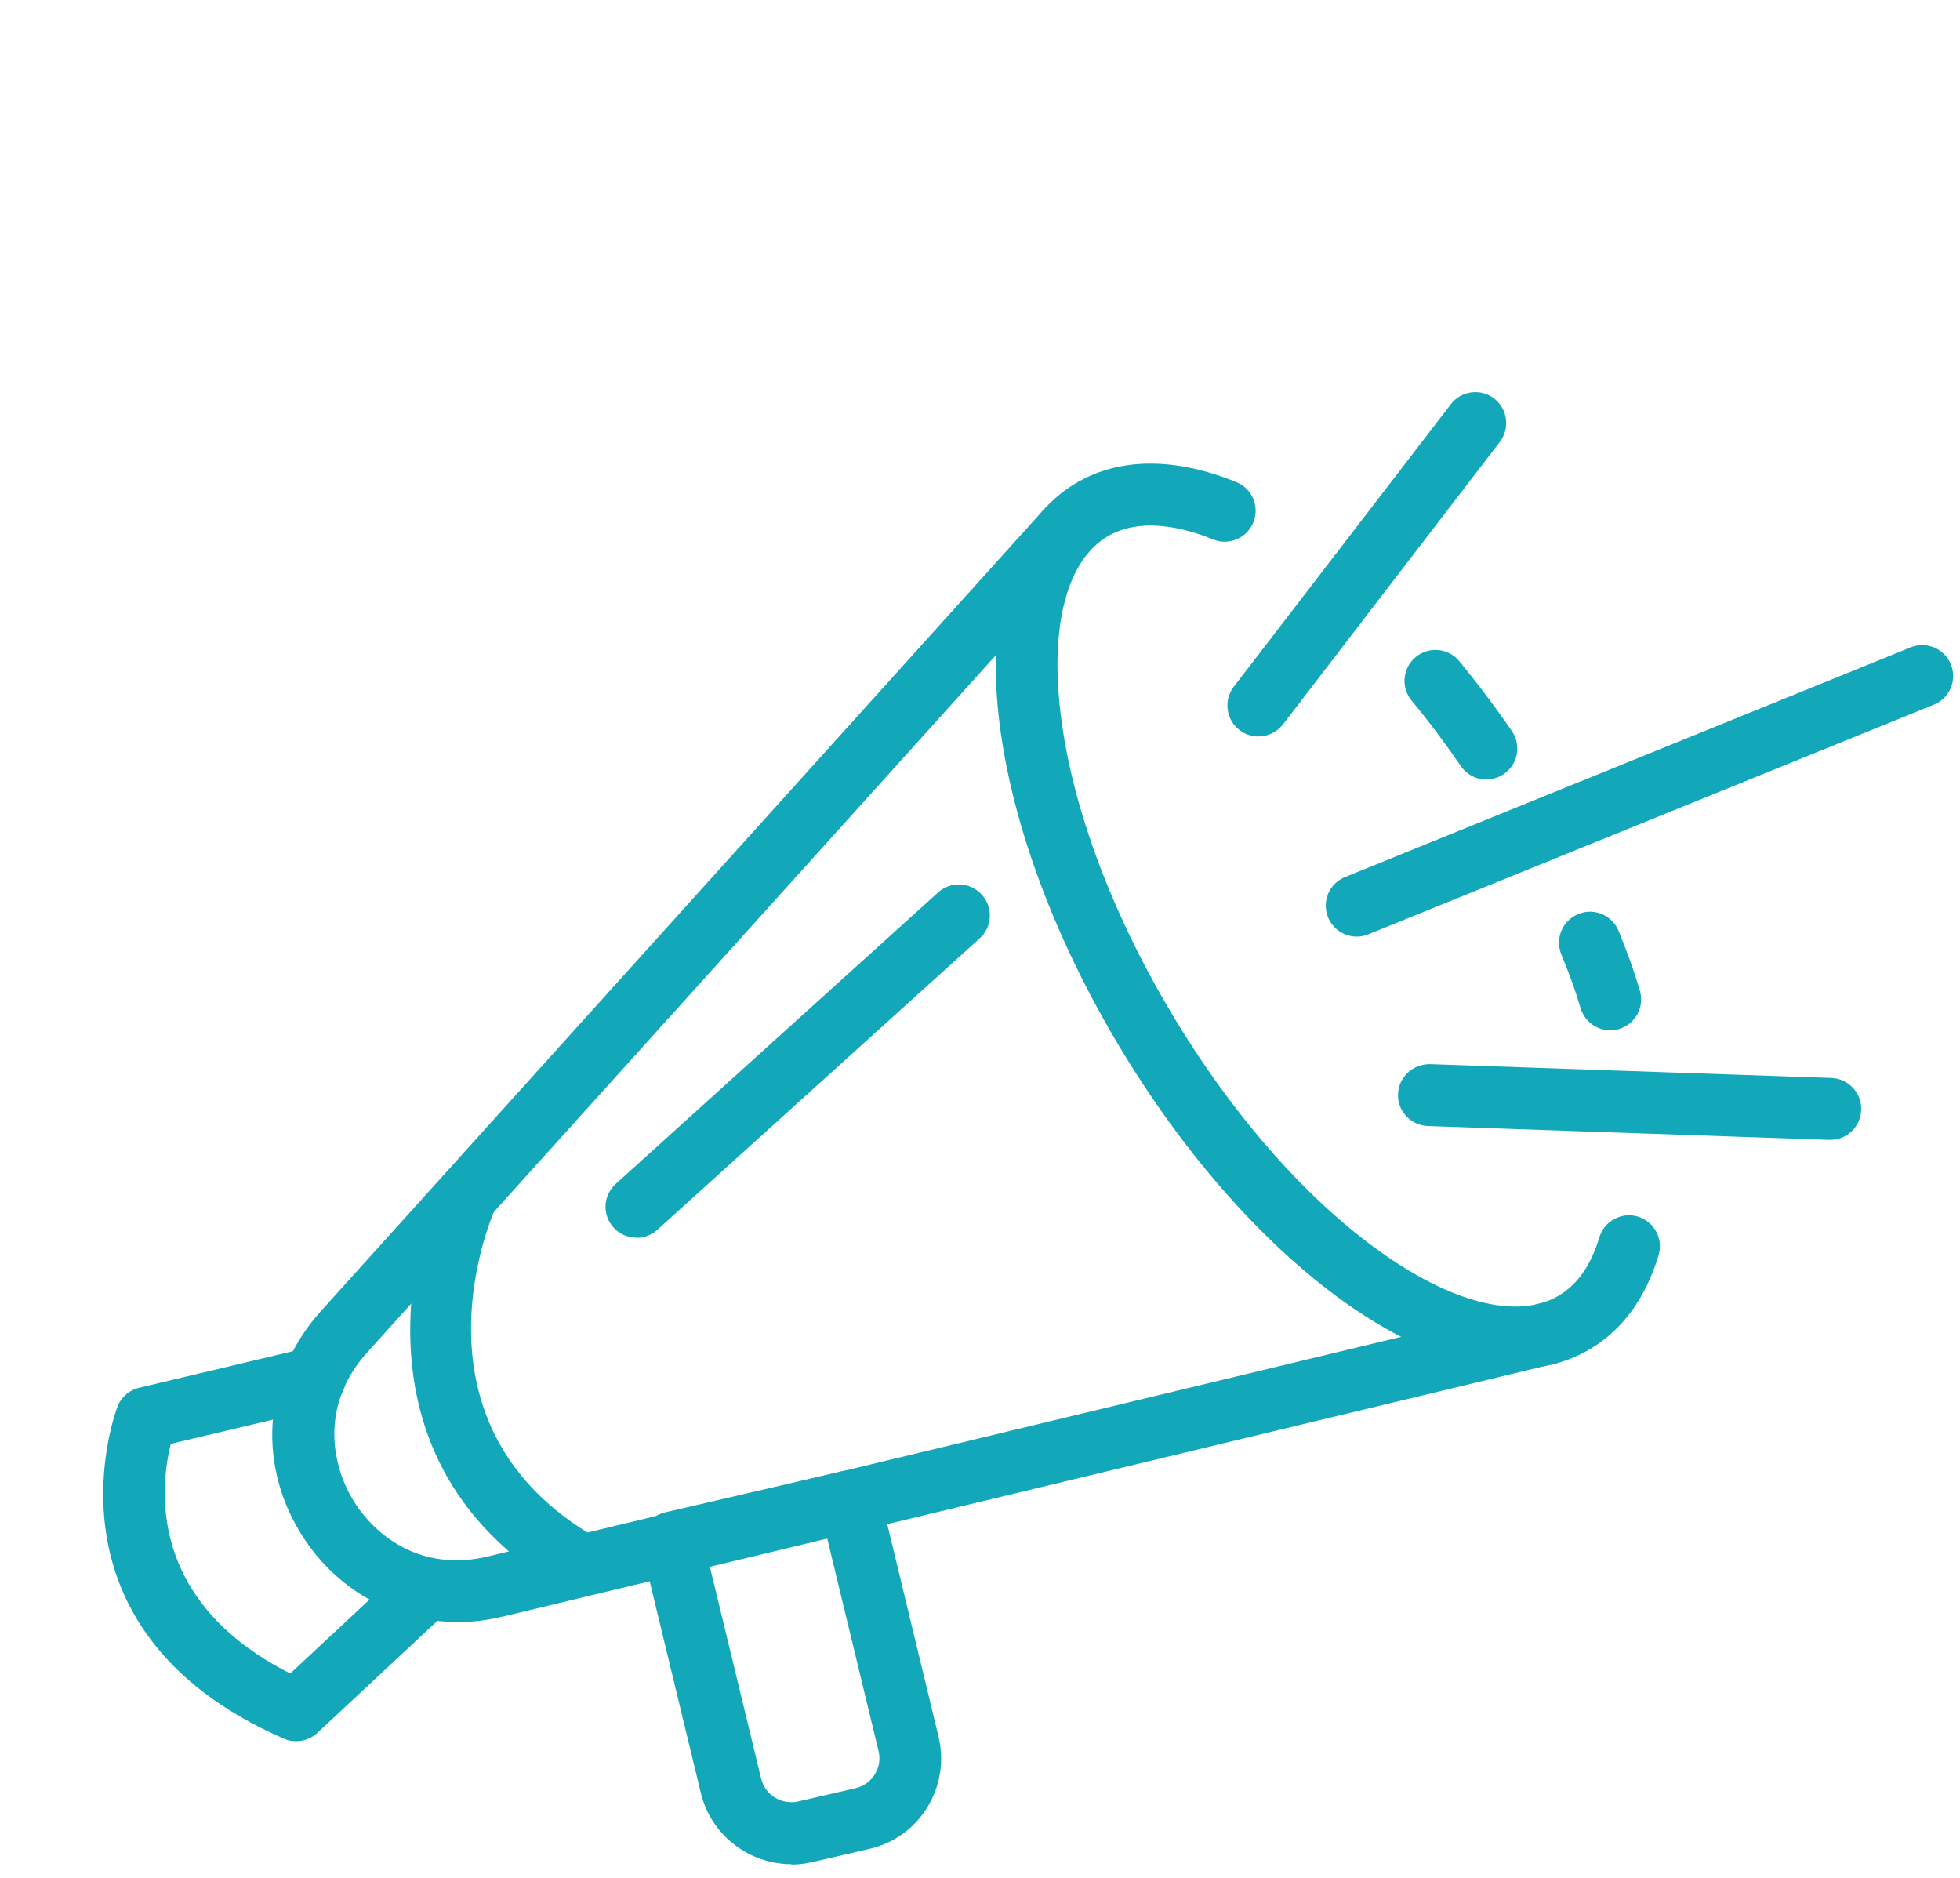 <svg width="95" height="91" viewBox="0 0 95 91" fill="none" xmlns="http://www.w3.org/2000/svg">
<g clip-path="url(#clip0_1593_3637)">
<path d="M22.149 78.6C19.039 78.6 16.179 77 14.499 74.18C12.429 70.7 12.849 66.51 15.579 63.51L50.559 24.73C51.109 24.12 52.059 24.07 52.679 24.62C53.299 25.17 53.339 26.12 52.789 26.74L17.809 65.53C15.599 67.96 15.989 70.8 17.089 72.65C18.189 74.5 20.499 76.2 23.679 75.42L74.669 63.16C75.469 62.97 76.289 63.46 76.479 64.27C76.669 65.08 76.179 65.89 75.369 66.08L24.379 78.34C23.629 78.52 22.879 78.61 22.149 78.61V78.6Z" fill="#13A7BA"/>
<path d="M73.461 66.32C71.111 66.32 68.421 65.329 65.581 63.389C61.471 60.58 57.421 56.029 54.181 50.59C50.941 45.15 48.881 39.419 48.381 34.469C47.831 29.11 49.171 25.189 52.141 23.419C54.241 22.169 56.931 22.149 59.921 23.36C60.691 23.669 61.061 24.54 60.751 25.309C60.441 26.079 59.571 26.45 58.801 26.14C57.341 25.549 55.271 25.049 53.671 26C51.791 27.119 50.941 30.099 51.361 34.169C51.821 38.7 53.741 43.989 56.761 49.069C59.781 54.139 63.511 58.349 67.271 60.919C70.651 63.23 73.661 63.91 75.551 62.789C76.461 62.249 77.121 61.3 77.521 59.959C77.761 59.169 78.601 58.719 79.391 58.959C80.181 59.2 80.631 60.039 80.391 60.83C79.761 62.91 78.651 64.43 77.081 65.37C76.011 66.01 74.791 66.329 73.461 66.329V66.32Z" fill="#13A7BA"/>
<path d="M78.051 49.93C77.401 49.93 76.811 49.51 76.611 48.86C76.301 47.83 76.101 47.31 75.671 46.24C75.361 45.47 75.741 44.6 76.511 44.29C77.281 43.98 78.151 44.36 78.461 45.13C78.911 46.26 79.141 46.86 79.481 48C79.721 48.79 79.271 49.63 78.471 49.87C78.331 49.91 78.181 49.93 78.041 49.93H78.051Z" fill="#13A7BA"/>
<path d="M72.05 37.78C71.57 37.78 71.1 37.55 70.81 37.13C70.05 36.02 69.25 34.95 68.42 33.95C67.89 33.31 67.98 32.37 68.62 31.84C69.26 31.31 70.2 31.4 70.73 32.04C71.61 33.11 72.47 34.25 73.28 35.43C73.75 36.11 73.57 37.05 72.89 37.51C72.63 37.69 72.34 37.77 72.04 37.77L72.05 37.78Z" fill="#13A7BA"/>
<path d="M60.99 35.69C60.67 35.69 60.35 35.59 60.08 35.38C59.42 34.88 59.3 33.93 59.8 33.28L70.32 19.59C70.82 18.93 71.77 18.81 72.42 19.31C73.07 19.81 73.2 20.76 72.7 21.41L62.19 35.1C61.89 35.48 61.45 35.69 61 35.69H60.99Z" fill="#13A7BA"/>
<path d="M88.711 55.24C88.711 55.24 88.681 55.24 88.661 55.24L69.211 54.57C68.381 54.54 67.731 53.85 67.761 53.02C67.791 52.19 68.491 51.56 69.311 51.57L88.761 52.24C89.591 52.27 90.241 52.96 90.211 53.79C90.181 54.6 89.521 55.24 88.711 55.24Z" fill="#13A7BA"/>
<path d="M65.759 45.39C65.169 45.39 64.609 45.04 64.369 44.45C64.059 43.68 64.429 42.81 65.199 42.5L92.609 31.37C93.379 31.06 94.249 31.43 94.559 32.2C94.869 32.97 94.499 33.84 93.729 34.15L66.319 45.28C66.129 45.36 65.939 45.39 65.759 45.39Z" fill="#13A7BA"/>
<path d="M38.351 90.34C36.321 90.34 34.471 88.95 33.971 86.9L31.121 75.1C31.031 74.71 31.091 74.3 31.301 73.96C31.511 73.62 31.851 73.38 32.241 73.29L40.851 71.29C41.651 71.11 42.451 71.6 42.651 72.4L45.491 84.16C45.771 85.33 45.581 86.55 44.951 87.58C44.321 88.61 43.321 89.33 42.141 89.6L39.371 90.24C39.031 90.32 38.691 90.36 38.361 90.36L38.351 90.34ZM34.391 75.86L36.891 86.19C37.081 86.99 37.891 87.48 38.691 87.3L41.461 86.66C41.851 86.57 42.191 86.33 42.401 85.99C42.611 85.65 42.681 85.24 42.581 84.85L40.091 74.54L34.401 75.86H34.391Z" fill="#13A7BA"/>
<path d="M28.21 77.35C27.96 77.35 27.7 77.29 27.47 77.15C15.6 70.37 21.19 57.53 21.25 57.4C21.59 56.64 22.48 56.31 23.23 56.65C23.98 56.99 24.32 57.87 23.98 58.63C23.79 59.06 19.46 69.13 28.95 74.55C29.67 74.96 29.92 75.88 29.51 76.6C29.23 77.08 28.73 77.36 28.21 77.36V77.35Z" fill="#13A7BA"/>
<path d="M14.34 84.38C14.14 84.38 13.93 84.34 13.74 84.25C1.55 78.91 5.66 68.26 5.7 68.15C5.88 67.7 6.27 67.36 6.75 67.25L14.92 65.31C15.73 65.12 16.53 65.62 16.73 66.42C16.92 67.23 16.42 68.04 15.62 68.23L8.28 69.97C7.78 71.95 7.08 77.57 14.07 81.1L19.6 75.94C20.21 75.38 21.15 75.41 21.72 76.01C22.29 76.61 22.25 77.56 21.65 78.13L15.38 83.98C15.1 84.24 14.73 84.38 14.36 84.38H14.34Z" fill="#13A7BA"/>
<path d="M30.849 59.98C30.439 59.98 30.029 59.81 29.739 59.49C29.179 58.87 29.229 57.93 29.849 57.37L45.469 43.25C46.079 42.69 47.029 42.74 47.589 43.36C48.149 43.98 48.099 44.92 47.479 45.48L31.859 59.6C31.569 59.86 31.209 59.99 30.849 59.99V59.98Z" fill="#13A7BA"/>
</g>
<defs>
<clipPath id="clip0_1593_3637">
<rect width="89.67" height="71.34" fill="white" transform="translate(5 19)"/>
</clipPath>
</defs>
</svg>
